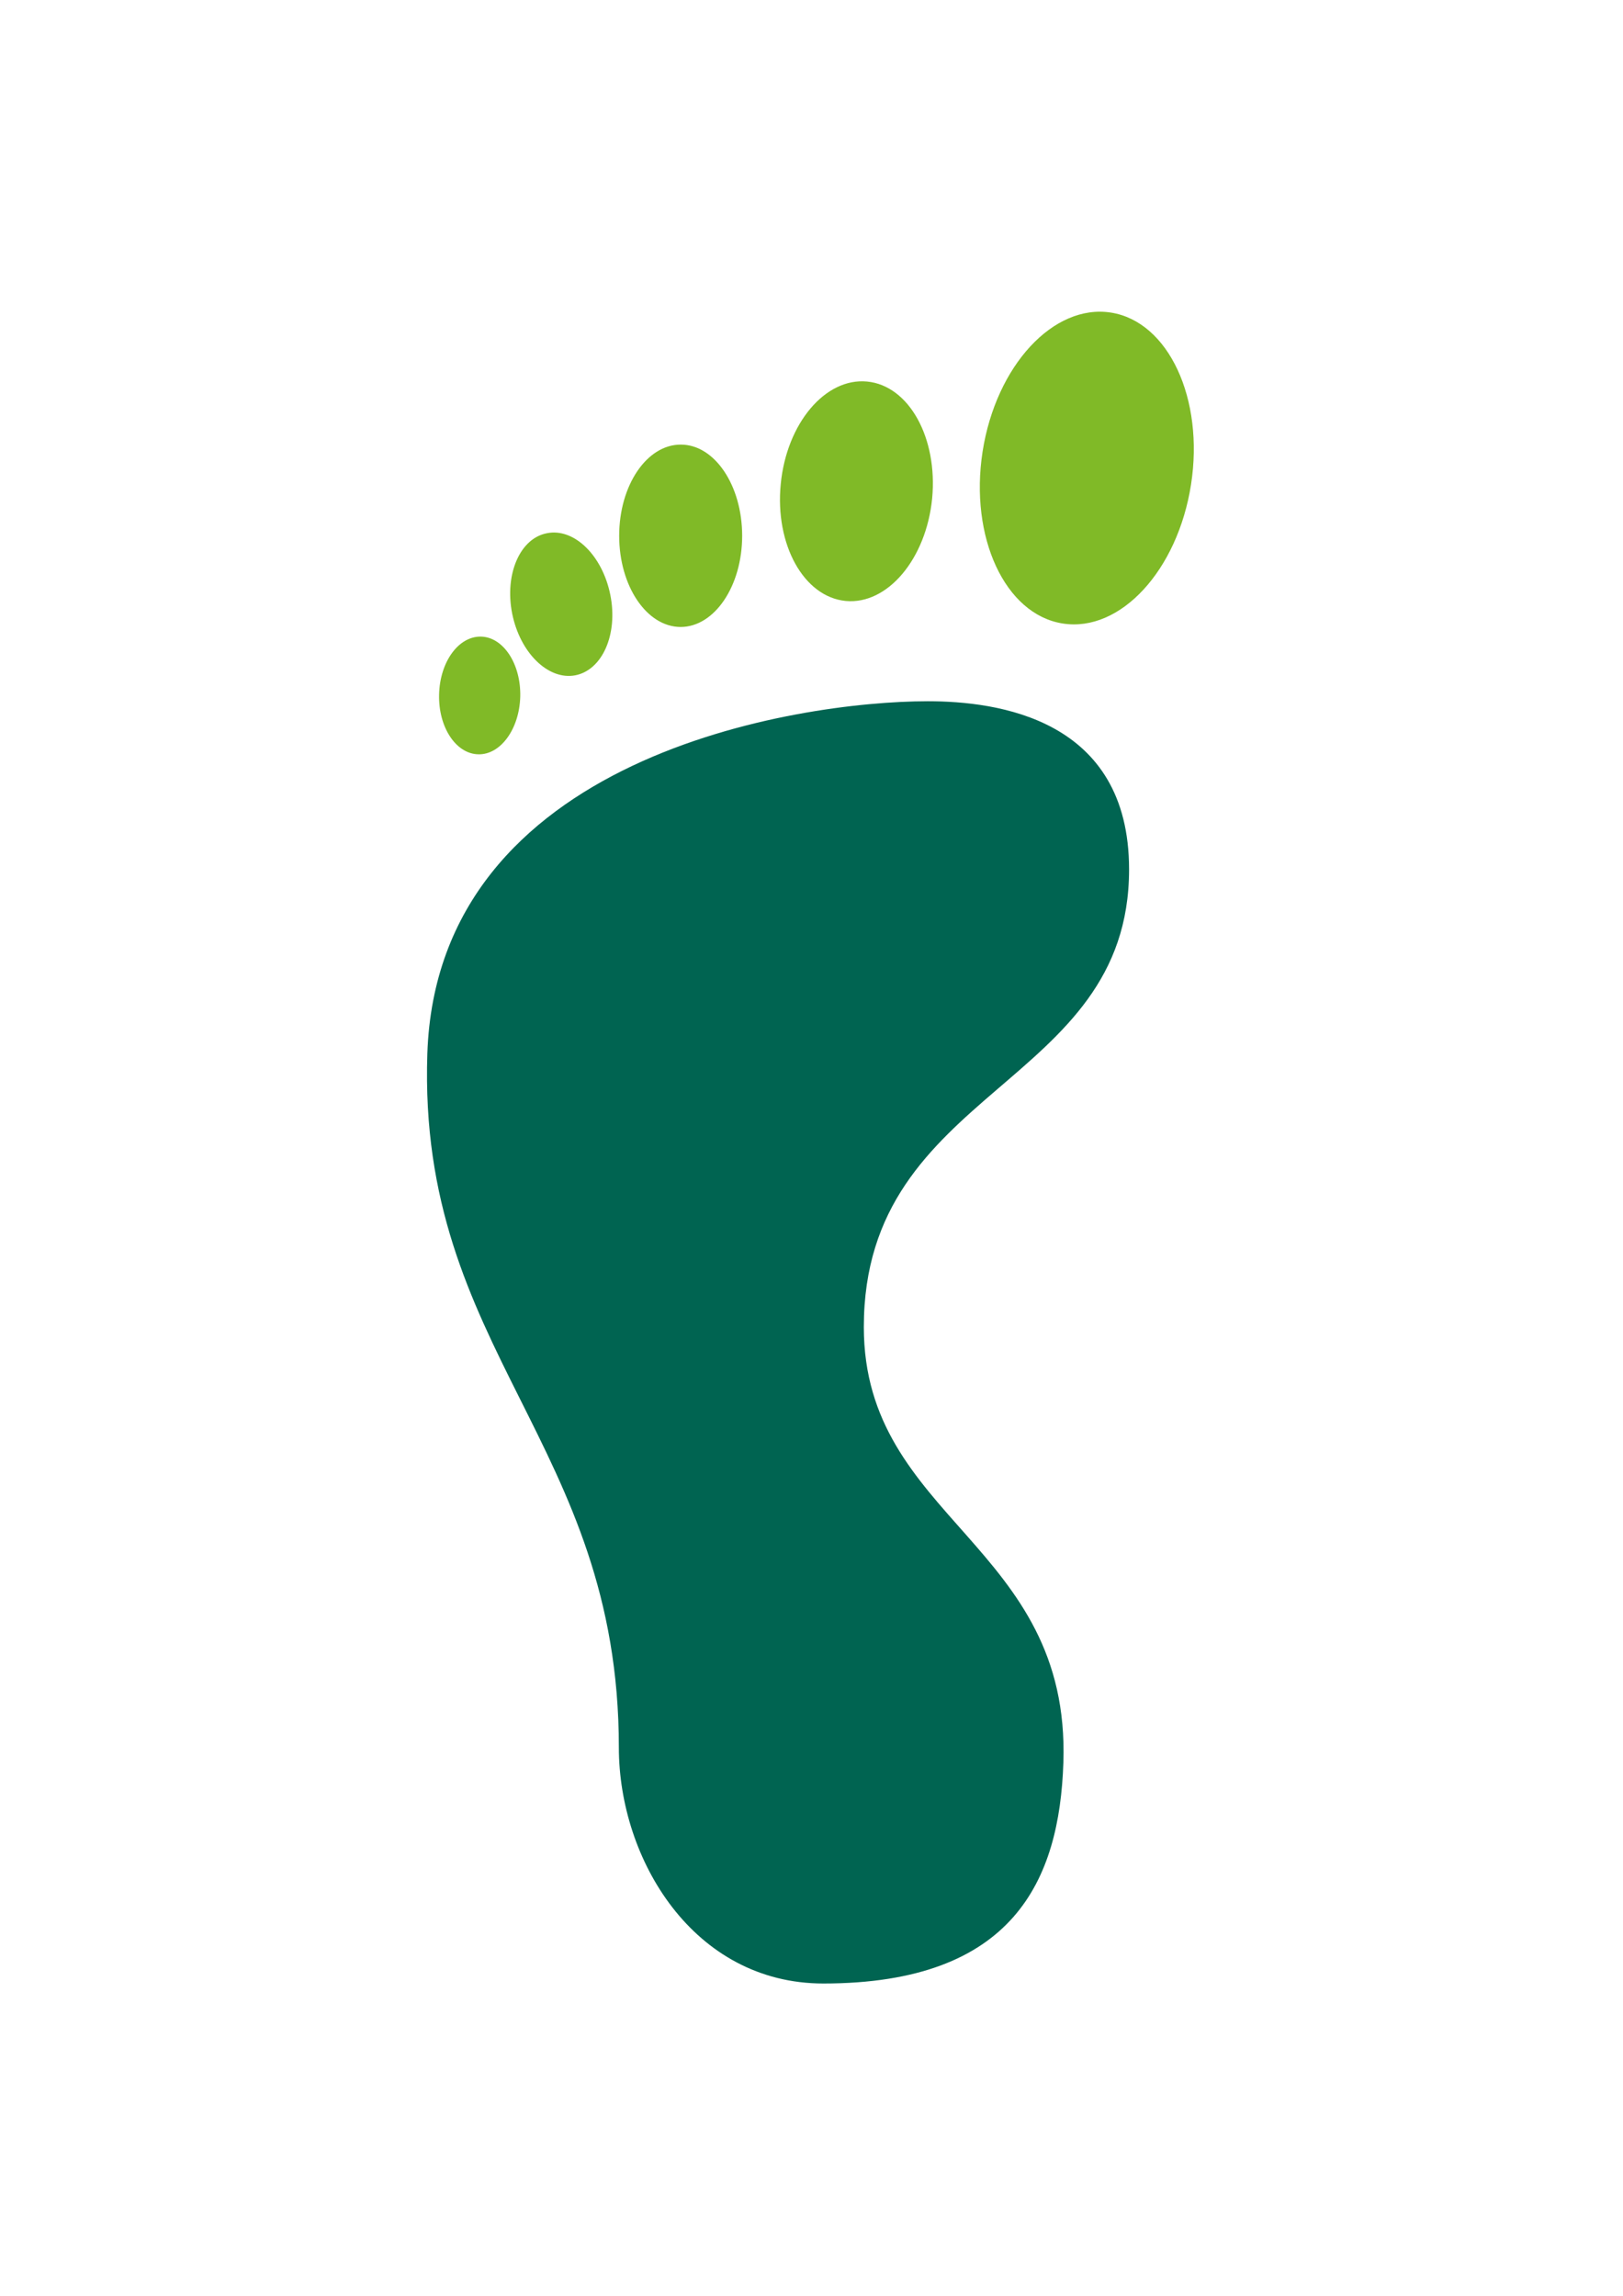 <svg xmlns="http://www.w3.org/2000/svg" xmlns:xlink="http://www.w3.org/1999/xlink" id="Calque_1" x="0px" y="0px" viewBox="0 0 595.28 841.89" style="enable-background:new 0 0 595.28 841.89;" xml:space="preserve"><style type="text/css">	.st0{fill:#80BA27;}	.st1{fill:#006451;}</style><path class="st0" d="M211.02,247.64c-9.93,1.9-20.29-8.25-23.17-22.65c-2.85-14.45,2.88-27.64,12.83-29.47 c9.96-1.95,20.29,8.22,23.17,22.62C226.75,232.57,220.93,245.71,211.02,247.64z M190.82,255.41c0.26-11.93-6.18-21.77-14.4-21.96 c-8.25-0.17-15.11,9.29-15.37,21.27c-0.29,11.88,6.13,21.72,14.38,21.89C183.6,276.82,190.51,267.34,190.82,255.41z M272.21,196.45 c-0.02-18.46-10.1-33.44-22.53-33.41c-12.45-0.02-22.58,14.97-22.58,33.44c0,18.42,10.08,33.41,22.55,33.44 C262.09,229.89,272.21,214.89,272.21,196.45z M436.84,177.7c4.9-31.46-8.25-59.74-29.35-63.07c-21.1-3.33-42.18,19.49-47.1,50.97 c-4.87,31.44,8.25,59.72,29.37,63.04C410.89,232,431.93,209.19,436.84,177.7z M341.89,182.81c2.11-22.22-8.48-41.4-23.83-42.89 c-15.35-1.5-29.54,15.33-31.7,37.57c-2.19,22.24,8.46,41.4,23.81,42.89C325.49,221.83,339.68,205.03,341.89,182.81z"></path><path class="st1" d="M156.74,386.37c-3.64,109.12,70.24,142.6,70.24,254.43c0,41.09,27.42,86.57,75,86.57 c69.82,0,86.62-37.95,88.04-80.99c2.69-80.08-73.19-89.18-73.19-159.74c0-88.28,97.29-87.64,97.29-167.82 c0-55.34-48.26-61.67-73.9-61.67C292.29,257.19,160.4,277.27,156.74,386.37z"></path></svg>